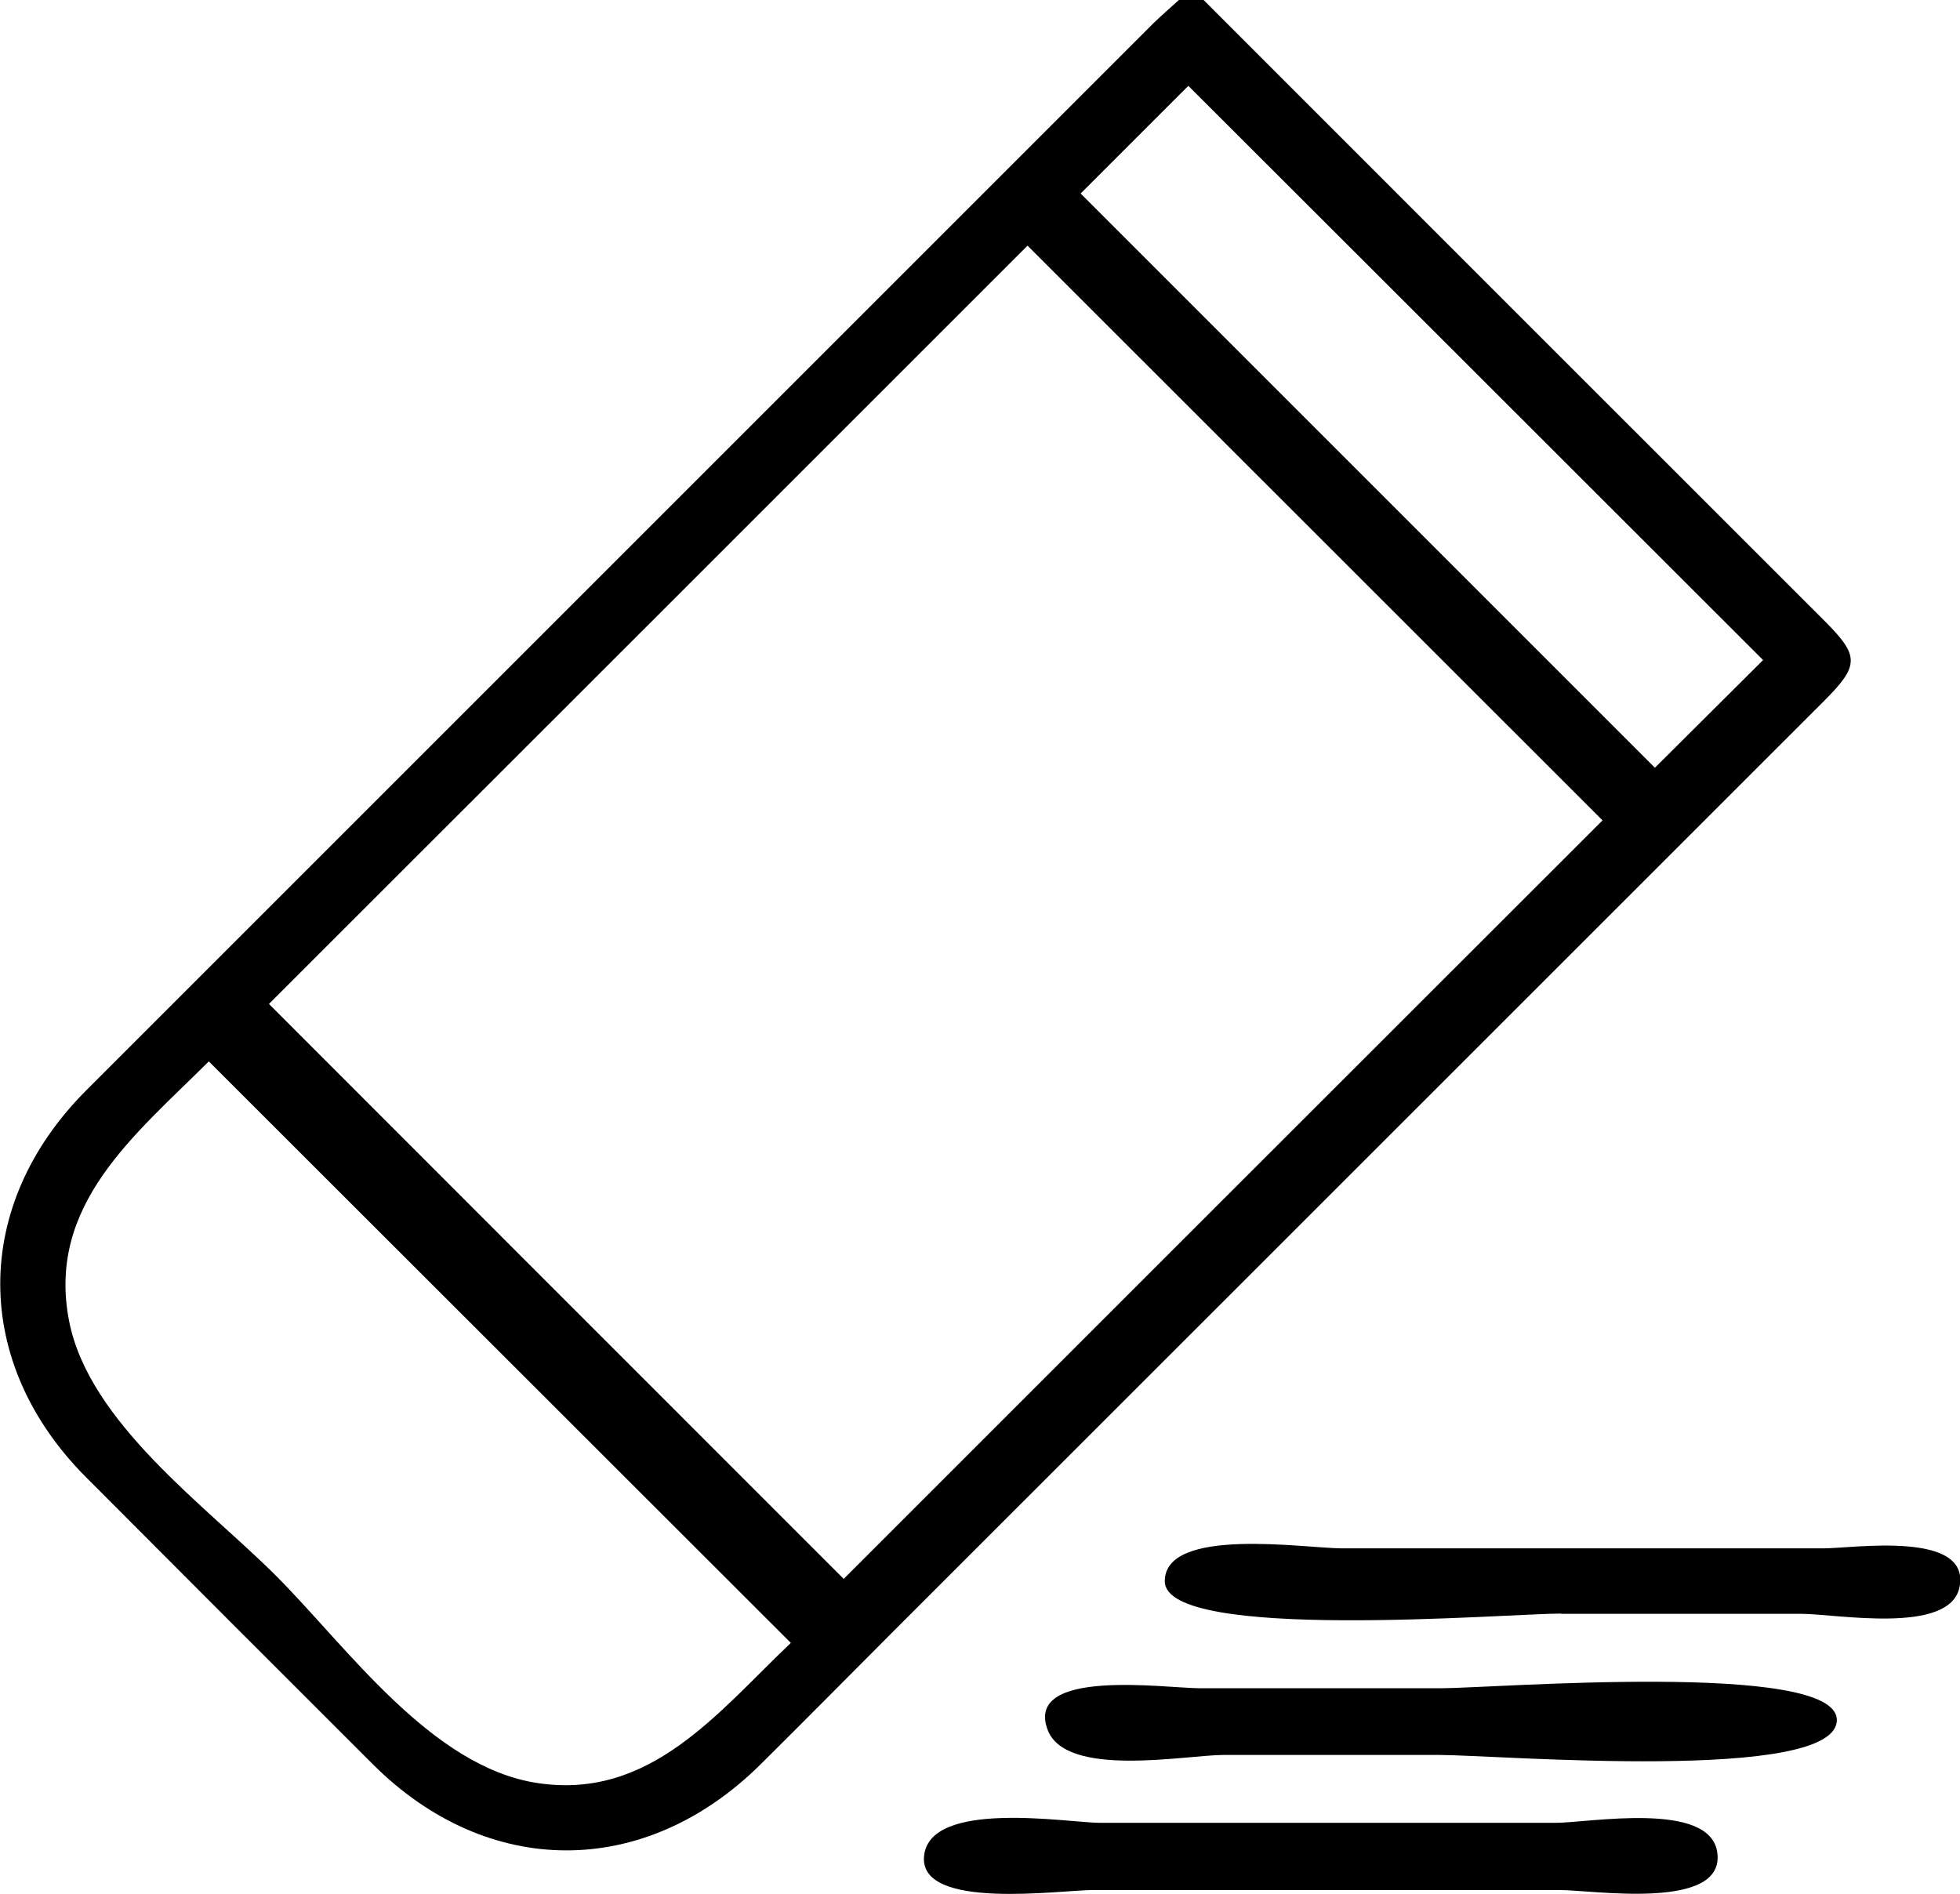 <?xml version="1.0" encoding="UTF-8"?>
<svg id="Layer_2" xmlns="http://www.w3.org/2000/svg" viewBox="0 0 80.82 78.1">
  <g id="icon">
    <g id="HcmZng.tif">
      <g>
        <path d="M49.63,0c8.53,8.53,17.06,17.07,25.6,25.6,1.45,1.45,1.45,1.84-.02,3.31-12.77,12.77-25.55,25.54-38.32,38.31-1.85,1.85-3.69,3.72-5.55,5.56-4.77,4.71-11.23,4.7-15.96-.02-3.95-3.94-7.89-7.89-11.83-11.84-4.72-4.73-4.72-11.22,0-15.95C18.22,30.3,32.89,15.63,47.56.96,47.9.63,48.26.32,48.61,0c.34,0,.68,0,1.02,0ZM42.37,10.13c-10.48,10.48-20.96,20.96-31.28,31.27,7.93,7.94,15.9,15.91,23.7,23.71,10.38-10.38,20.85-20.85,31.29-31.28-7.84-7.84-15.78-15.77-23.71-23.7ZM8.61,43.77c-3.04,3.03-6.7,5.91-5.76,10.71.82,4.19,5.66,7.63,8.52,10.49,2.94,2.94,6.4,7.9,10.8,8.56,4.65.7,7.42-2.91,10.44-5.78-8.04-8.03-15.99-15.98-24-23.98ZM44.56,7.98c7.92,7.92,15.88,15.88,23.68,23.68,1.46-1.46,3.02-3,4.46-4.44-7.85-7.85-15.8-15.79-23.7-23.68-1.47,1.47-3.03,3.03-4.44,4.44Z"/>
        <path d="M54.42,77.94c-3.11,0-6.22,0-9.33,0-1.37,0-7.14.85-6.99-1.36.17-2.41,5.97-1.41,7.26-1.41,3.22,0,6.45,0,9.67,0,3.03,0,6.07,0,9.1,0,1.38,0,6.37-.92,6.68,1.21.36,2.44-5.14,1.56-6.51,1.56-3.29,0-6.59,0-9.88,0Z"/>
        <path d="M59.42,69.62c2.12,0,16.22-1.14,16.32,1.28.11,2.65-14.04,1.47-16.4,1.47-2.96,0-5.92,0-8.88,0-1.56,0-6.54.98-7.27-1.06-.92-2.54,4.89-1.69,6.29-1.69,3.32,0,6.64,0,9.95,0Z"/>
        <path d="M64.37,66.54c-2.22,0-16.33,1.18-16.34-1.33-.01-2.28,5.82-1.36,7.28-1.36,3.41,0,6.83,0,10.24,0,3.22,0,6.45,0,9.67,0,1.18,0,6.05-.75,5.58,1.6-.4,1.98-5.1,1.1-6.54,1.1-3.29,0-6.59,0-9.88,0Z"/>
      </g>
    </g>
  </g>
</svg>